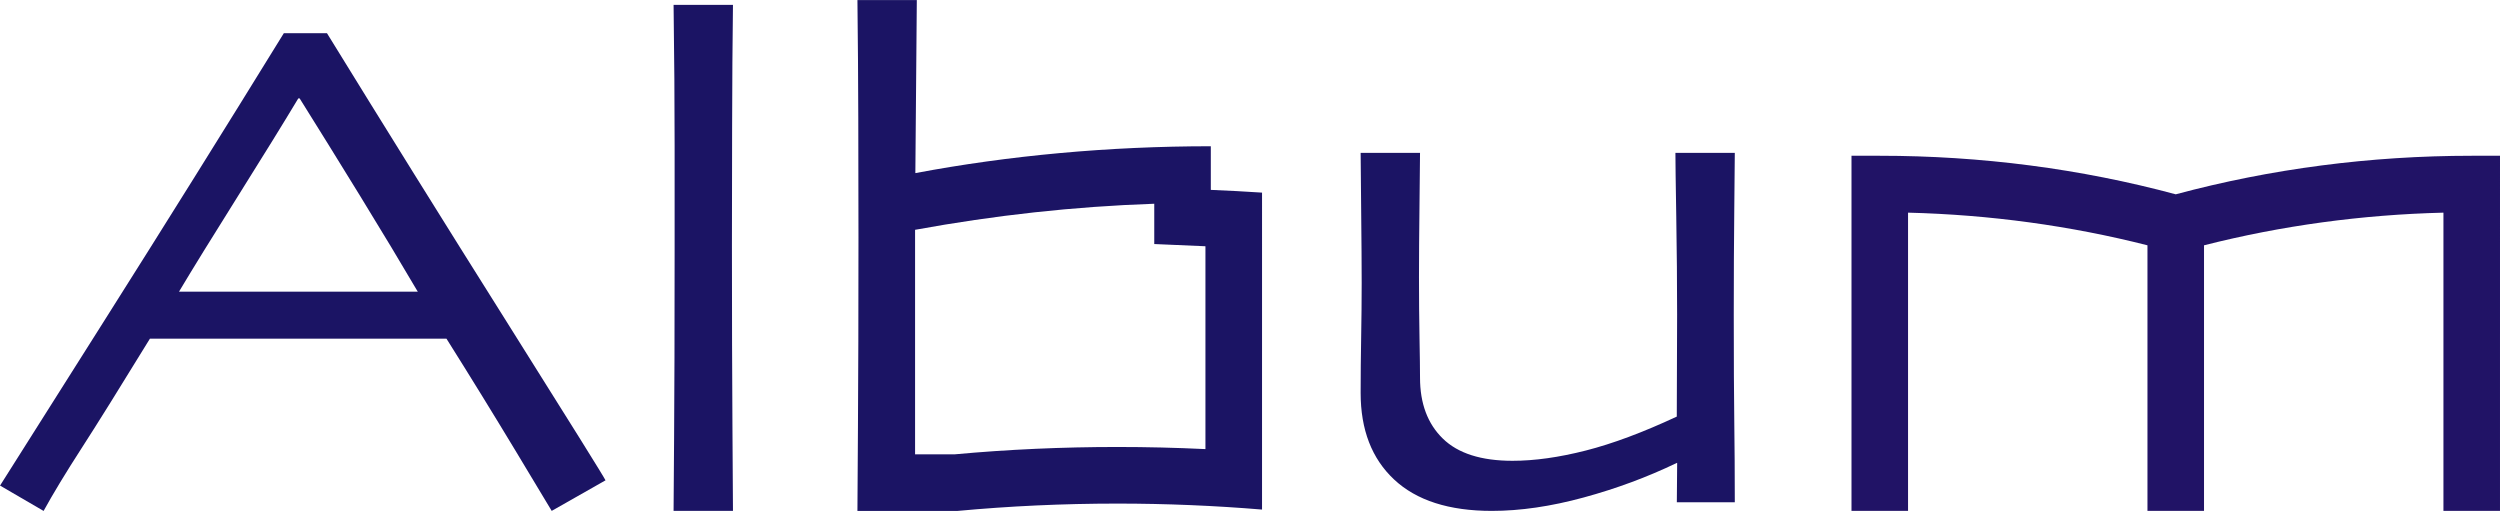<?xml version="1.0" encoding="UTF-8"?><svg id="_レイヤー_2" xmlns="http://www.w3.org/2000/svg" viewBox="0 0 530.45 108.4"><defs><style>.cls-1{fill:#1b1464;}.cls-1,.cls-2{stroke-width:0px;}.cls-2{fill:#211366;}</style></defs><g id="_レイヤー_1のコピー"><path class="cls-1" d="m128.47,101.92l-11.41,6.48c-.55-.93-3.12-5.21-7.73-12.85s-9.47-15.54-14.6-23.69H31.81c-6.38,10.4-11.22,18.16-14.53,23.29s-5.99,9.55-8.03,13.26l-9.24-5.38c1.66-2.64,9-14.24,22.01-34.81,13.01-20.57,25.74-40.96,38.2-61.17h9.16c11.87,19.28,24.58,39.71,38.16,61.28,13.57,21.58,20.56,32.78,20.95,33.61Zm-39.87-40.1c-3.38-5.76-7.43-12.49-12.15-20.18-4.72-7.69-9.02-14.61-12.87-20.76h-.29c-3.05,5.08-7.32,12-12.82,20.76-5.5,8.76-9.65,15.49-12.45,20.18l-.04.07h50.68l-.04-.07Z"/><path class="cls-1" d="m155.52,108.4h-12.6c0-1.17.04-6.36.11-15.56.07-9.2.11-22.52.11-39.95v-22.01c0-8.86-.07-18.81-.22-29.85h12.6c-.1,7.52-.16,16.22-.18,26.11-.03,9.89-.04,18.23-.04,25.01,0,14.79.04,27.65.11,38.56.07,10.91.11,16.81.11,17.69Z"/><path class="cls-1" d="m368.09,106.57h-12.3l.07-8.35h-.07c-6.25,3.01-12.84,5.45-19.78,7.34-6.93,1.89-13.43,2.84-19.48,2.84-9.08,0-15.99-2.22-20.73-6.66-4.74-4.44-7.1-10.56-7.1-18.37,0-3.85.04-7.78.11-11.78.07-4,.11-7.85.11-11.56s-.04-8.85-.11-15.59c-.07-6.73-.11-10.73-.11-12h12.6c0,1.17-.04,4.8-.11,10.9-.07,6.1-.11,11.24-.11,15.44,0,4.73.04,9.01.11,12.84.07,3.83.11,6.67.11,8.52,0,5.46,1.61,9.77,4.83,12.91,3.22,3.15,8.15,4.72,14.79,4.72,4.69,0,9.88-.73,15.56-2.18,5.69-1.45,12.12-3.85,19.3-7.2.05-10.45.07-17.65.07-21.61,0-6.69-.06-13.62-.18-20.8-.12-7.18-.18-11.69-.18-13.55h12.6c0,1.46-.04,5.46-.11,11.97-.07,6.52-.11,13.98-.11,22.38,0,9.77.04,17.32.11,22.67.07,5.35.11,11.05.11,17.1Z"/><path class="cls-1" d="m256.91,40.29v-9.26c-21.69,0-42.88,1.97-62.69,5.7l.31-36.72h-12.6c.1,8.64.16,17.02.18,25.12.02,8.11.04,16.53.04,25.27,0,15.92-.04,29.4-.11,40.43-.07,11.04-.11,16.89-.11,17.58h21.2c10.99-1.02,22.37-1.56,33.95-1.56,10.43,0,20.72.44,30.7,1.27V40.87c-3.6-.24-7.22-.43-10.86-.58Zm-1.14,55c-6.21-.3-12.46-.45-18.7-.45-11.6,0-23.2.52-34.5,1.56h-8.41v-42.11c0-2.19,0-4.03,0-5.53,16.95-3.09,33.61-4.94,50.75-5.53v8.55l10.86.47v43.04Z"/><path class="cls-2" d="m524.45,33.05c-21.5,0-42.62,2.76-62.8,8.18-20.18-5.43-41.3-8.18-62.8-8.18h-6v75.35h12v-63.28c17.35.44,34.4,2.76,50.8,6.93v56.34h12v-56.34c16.41-4.17,33.45-6.5,50.8-6.93v63.28h12V33.05h-6Z"/></g></svg>